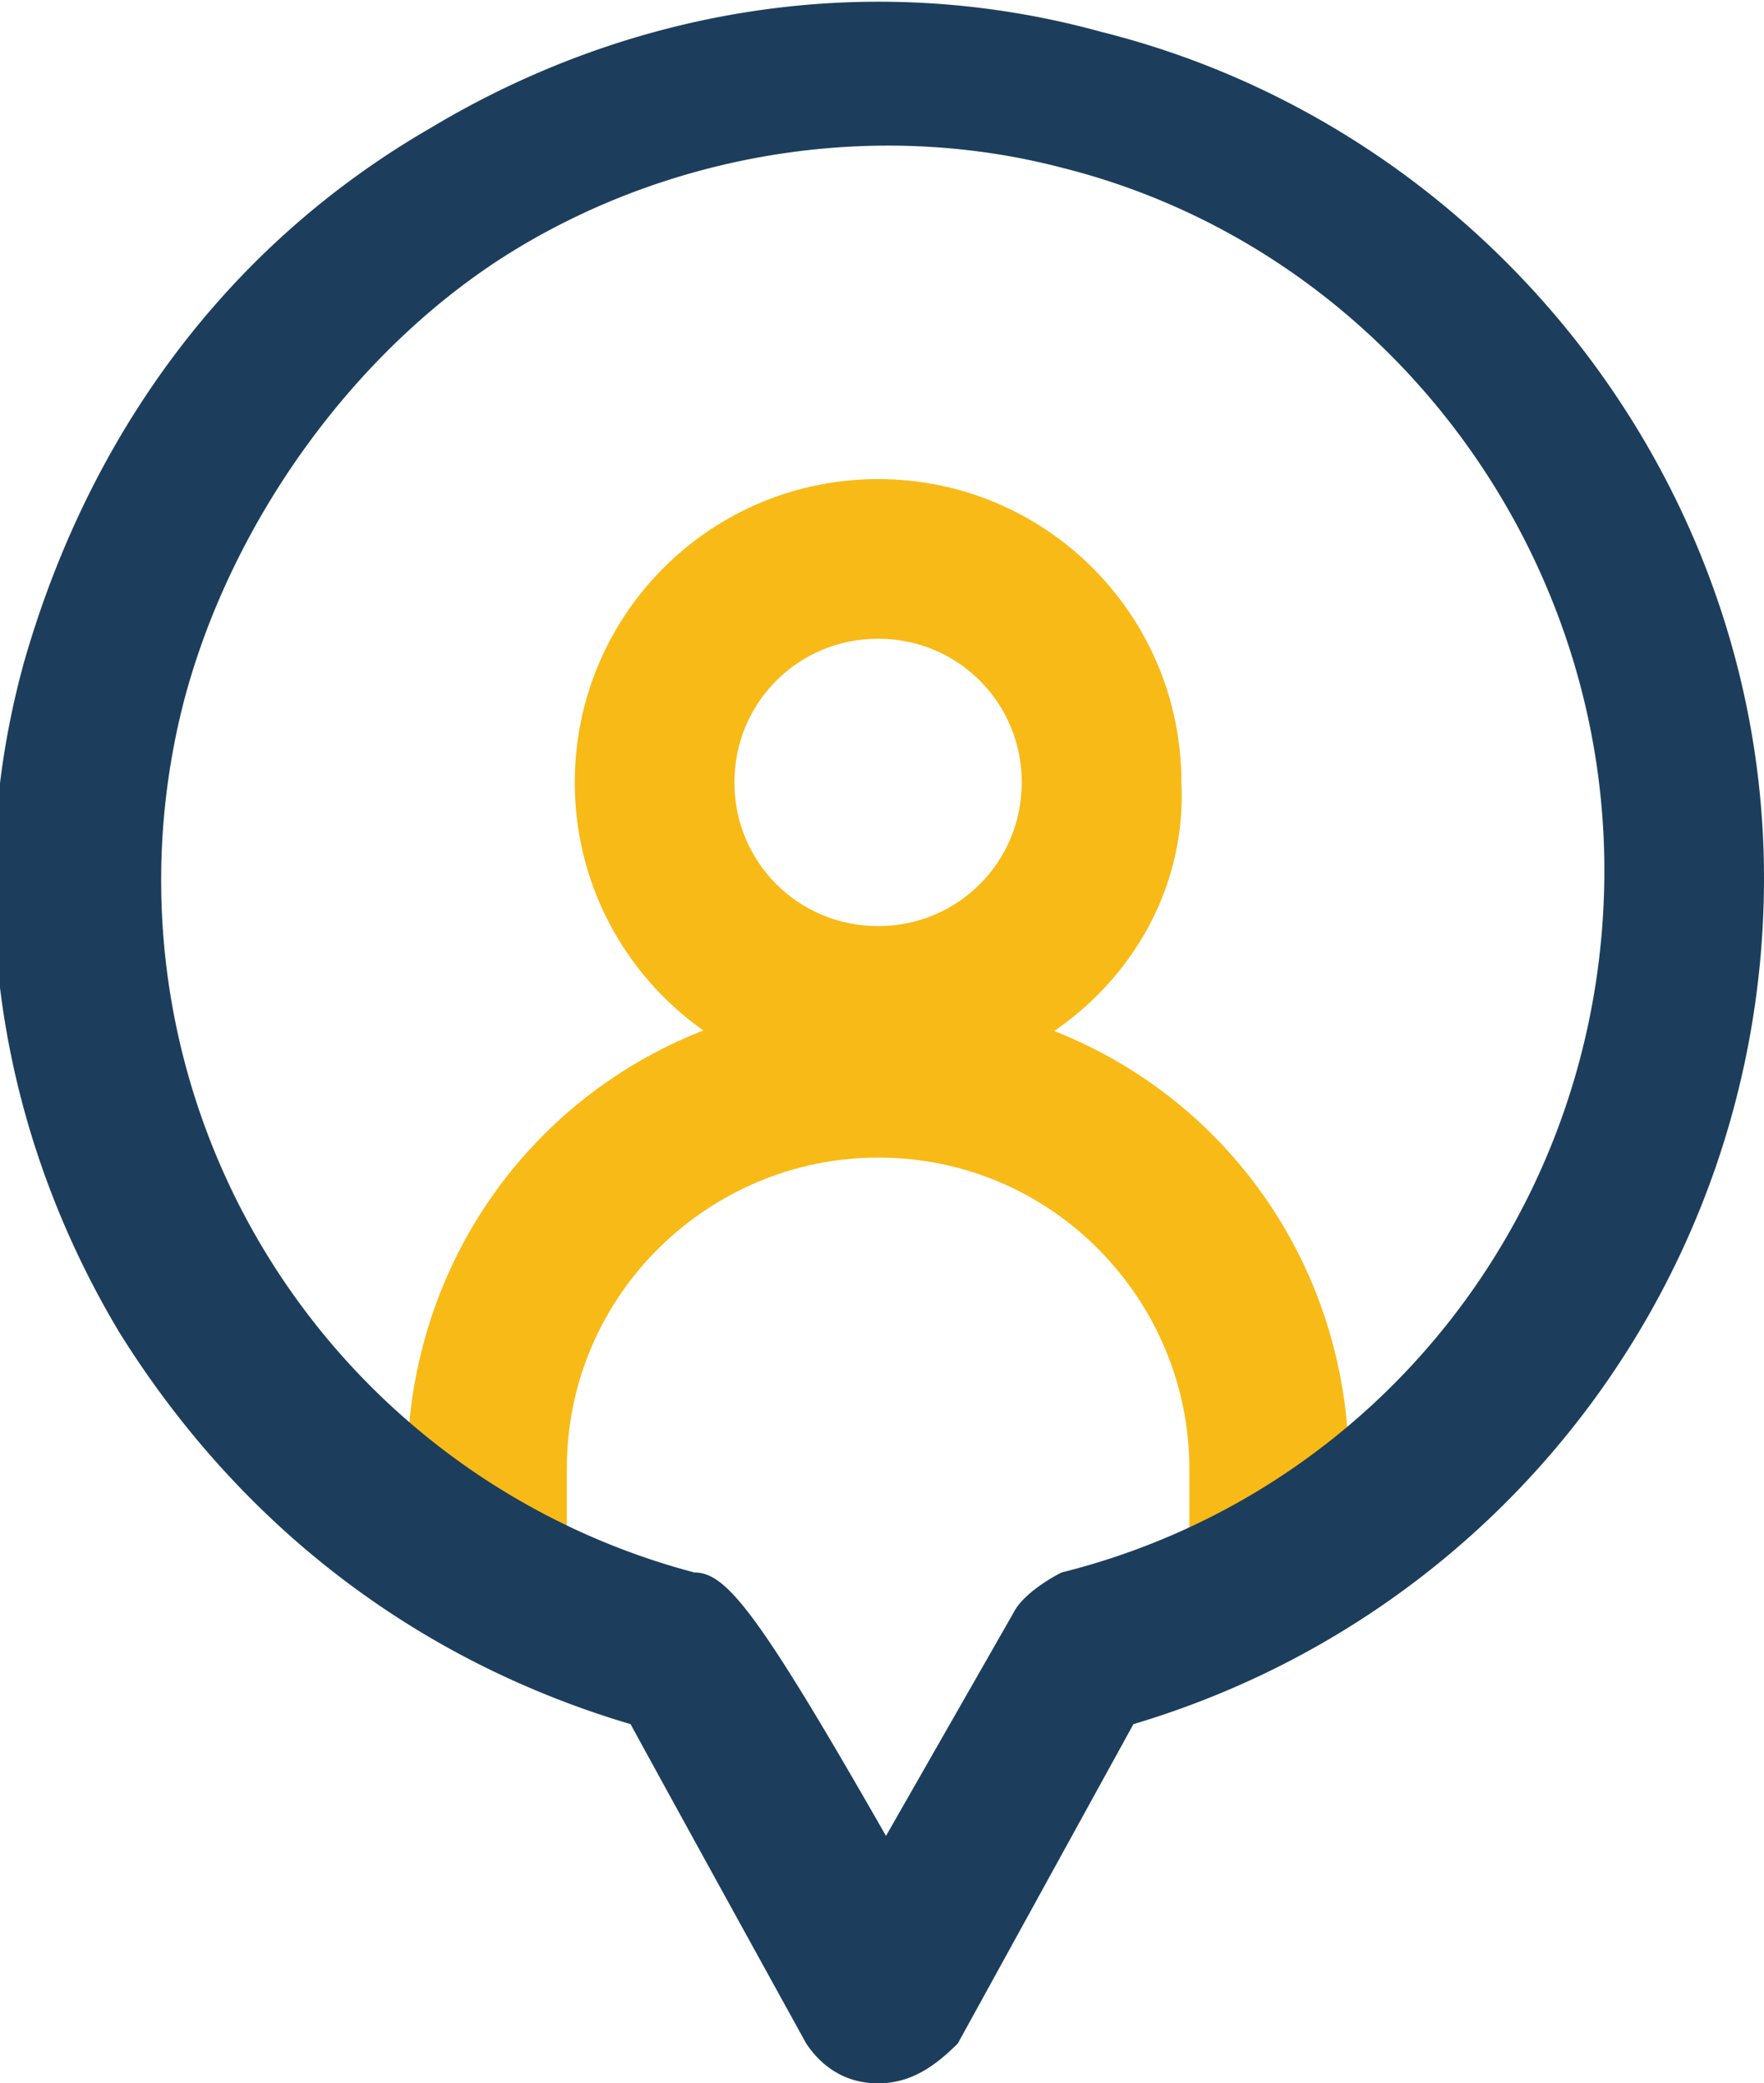 <svg xmlns="http://www.w3.org/2000/svg" xml:space="preserve" id="Calque_1" x="0" y="0" version="1.1" viewBox="0 0 22.1 26.1"><style>.st0{fill:#f8ba16}</style><g id="Groupe_15533"><path d="M15.901 20.502c-.6 0-1-.4-1-1v-1.1c0-2.1-1.7-3.9-3.9-3.9-2.1 0-3.9 1.7-3.9 3.9v1.1c0 .6-.4 1-1 1s-1-.4-1-1v-1.1c0-3.3 2.6-5.9 5.9-5.9s5.9 2.6 5.9 5.9v1.1c0 .6-.4 1-1 1" class="st0"/><path d="M11.001 13.602c-2.1 0-3.8-1.7-3.8-3.8s1.7-3.8 3.8-3.8 3.8 1.7 3.8 3.8c.1 2.1-1.7 3.8-3.8 3.8m0-5.6c-1 0-1.8.8-1.8 1.8s.8 1.8 1.8 1.8 1.8-.8 1.8-1.8-.8-1.8-1.8-1.8" class="st0"/><path d="M10.9 26c-.4 0-.7-.2-.9-.5 0 0-1.6-2.9-2.2-4-2.7-.8-4.9-2.5-6.4-4.9-1.5-2.5-2-5.5-1.2-8.4C1 5.4 2.7 3 5.3 1.5 7.8 0 10.8-.5 13.7.3 18.5 1.5 22 5.9 22 10.9c0 4.9-3.2 9.2-7.9 10.6l-2.2 4c-.3.3-.6.5-1 .5m-2.3-6.4c.4 0 .8.5 2.4 3.3l1.6-2.8c.1-.2.4-.4.6-.5 4-1 6.8-4.6 6.8-8.8C20 6.7 17.2 3 13.2 2c-2.3-.6-4.8-.2-6.8 1S2.8 6.4 2.2 8.7a8.97 8.97 0 0 0 6.4 10.9c-.1 0 0 0 0 0M21 10.9" style="fill:#1c3e5c" transform="translate(.1 .1)"/></g></svg>